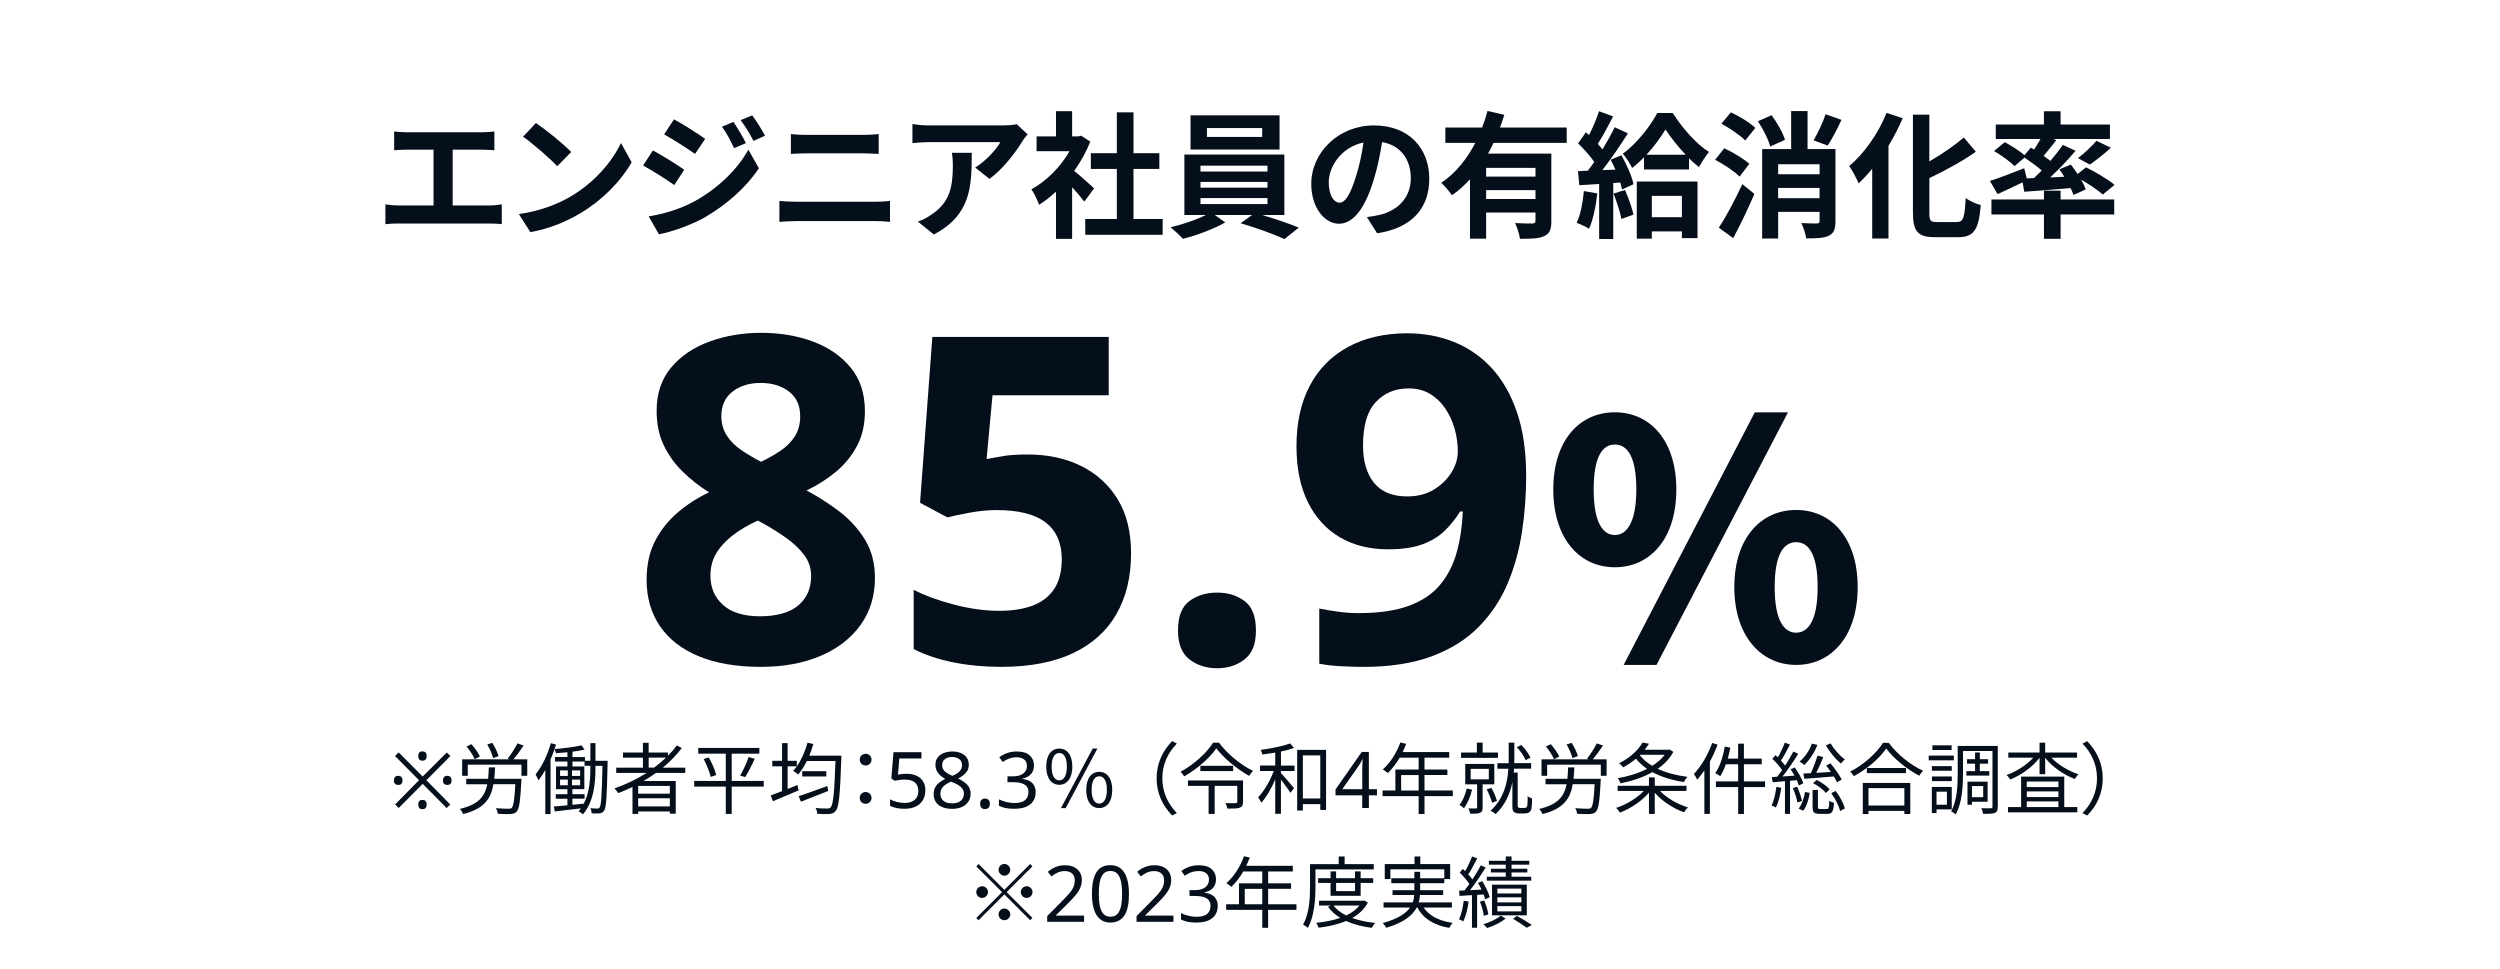 <?xml version="1.0" encoding="UTF-8"?>
<svg xmlns="http://www.w3.org/2000/svg" viewBox="0 0 768 297.69">
  <defs>
    <style>
      .cls-1 {
        fill: #050e1b;
      }
    </style>
  </defs>
  <g id="_レイヤー_7" data-name="レイヤー_7">
    <g>
      <g>
        <path class="cls-1" d="M122.32,241.14c-.38,0-.7-.11-.94-.32-.24-.22-.36-.57-.36-1.07s.12-.86.36-1.08c.24-.22.55-.34.94-.34s.72.11.96.34c.24.22.36.58.36,1.08s-.12.85-.36,1.07c-.24.22-.56.32-.96.32ZM122.49,248.22l-1.1-1.1,7.34-7.44-7.37-7.42,1.1-1.13,7.39,7.42,7.42-7.39,1.1,1.1-7.39,7.42,7.34,7.46-1.1,1.1-7.37-7.44-7.37,7.42ZM129.76,233.68c-.45,0-.77-.13-.97-.38-.2-.26-.3-.61-.3-1.06s.1-.78.3-1.03c.2-.26.52-.38.97-.38s.8.13,1.01.38c.21.26.31.6.31,1.03s-.1.8-.31,1.06c-.21.26-.54.38-1.01.38ZM129.76,248.58c-.45,0-.77-.13-.97-.38-.2-.26-.3-.61-.3-1.06s.1-.78.3-1.03c.2-.26.52-.38.97-.38s.8.13,1.01.38c.21.26.31.6.31,1.03s-.1.8-.31,1.06c-.21.26-.54.38-1.01.38ZM137.39,241.14c-.38,0-.7-.11-.94-.32-.24-.22-.36-.57-.36-1.07s.12-.86.36-1.08c.24-.22.55-.34.94-.34s.72.11.96.34c.24.22.36.58.36,1.08s-.12.85-.36,1.07c-.24.22-.56.32-.96.32Z"/>
        <path class="cls-1" d="M160.17,239.22s0,.55-.02.82c-.31,6.1-.65,8.45-1.42,9.26-.48.55-1.03.7-1.87.77-.81.05-2.35.02-3.94-.07-.05-.5-.26-1.25-.6-1.73,1.63.14,3.26.17,3.82.17s.81-.02,1.05-.26c.53-.53.87-2.47,1.11-7.27h-6.72c-.79,4.54-2.9,7.56-9.29,9.17-.19-.48-.65-1.22-1.03-1.58,5.74-1.34,7.68-3.79,8.43-7.58h-6.46v-1.68h6.72c.1-1.08.17-2.23.22-3.5h1.92c-.05,1.25-.14,2.42-.26,3.5h8.35ZM161.97,233.27v5.06h-1.78v-3.43h-16.49v3.43h-1.73v-5.06h14.52l-.53-.22c1.01-1.27,2.3-3.26,3-4.68l1.9.65c-.96,1.46-2.14,3.07-3.12,4.25h4.22ZM145.82,233.24c-.43-1.08-1.49-2.74-2.5-3.91l1.51-.72c1.03,1.18,2.13,2.74,2.59,3.79l-1.61.84ZM151.46,232.88c-.21-1.1-1.01-2.86-1.78-4.18l1.56-.5c.82,1.27,1.61,2.98,1.9,4.08l-1.68.6Z"/>
        <path class="cls-1" d="M186.67,233.68s-.02.62-.02.84c-.22,10.27-.38,13.54-1.06,14.5-.38.6-.79.77-1.42.84-.6.07-1.51.07-2.4,0-.02-.43-.17-1.13-.43-1.56.94.07,1.75.1,2.16.1.31,0,.53-.05.72-.38.46-.67.67-3.79.86-12.75h-2.16v.67c0,4.61-.46,10.23-3.84,14.23-.26-.29-.89-.72-1.32-.94.24-.29.48-.58.7-.89-2.9.36-5.81.67-8.04.94l-.29-1.51,4.18-.38v-2.02h-3.58v-1.39h3.58v-1.54h-3.5v-6.98h3.5v-1.51h-3.82v-1.39h3.82v-1.46c-1.2.12-2.4.22-3.53.29-.07-.38-.24-.91-.43-1.27-.36,1.08-.77,2.14-1.22,3.17v16.8h-1.61v-13.56c-.67,1.18-1.37,2.26-2.11,3.19-.14-.43-.62-1.37-.89-1.8,1.95-2.38,3.67-5.98,4.71-9.62l1.58.43c-.14.46-.29.94-.46,1.39,2.83-.24,6.26-.65,8.28-1.15l.96,1.3c-1.06.26-2.35.48-3.72.65v1.66h3.82v1.13h1.68v-5.42h1.56v5.42h3.74ZM172.05,238.36h2.38v-1.7h-2.38v1.7ZM172.05,241.24h2.38v-1.75h-2.38v1.75ZM178.22,238.36v-1.7h-2.5v1.7h2.5ZM178.22,241.24v-1.75h-2.5v1.75h2.5ZM181.36,235.26h-1.78v-1.32h-3.72v1.51h3.65v6.98h-3.67v1.54h3.74v1.39h-3.74v1.87c1.13-.1,2.3-.22,3.48-.34,1.82-3.46,2.04-7.56,2.04-10.97v-.67Z"/>
        <path class="cls-1" d="M201.54,237.42c-1.25.89-2.54,1.73-3.86,2.5h9.91v10.03h-1.82v-.67h-9.72v.77h-1.75v-8.3c-1.44.7-2.93,1.34-4.39,1.9-.21-.38-.79-1.1-1.13-1.46,3.48-1.22,6.84-2.81,9.86-4.75h-9.34v-1.61h8.21v-3.07h-6.12v-1.58h6.12v-3h1.75v3h5.93v.98c1.01-1.01,1.92-2.06,2.74-3.17l1.51.82c-1.68,2.21-3.65,4.22-5.83,6.02h6.91v1.61h-8.98ZM205.77,241.43h-9.72v2.38h9.72v-2.38ZM205.77,247.72v-2.5h-9.72v2.5h9.72ZM200.95,235.81c1.3-.96,2.52-1.99,3.65-3.07h-5.33v3.07h1.68Z"/>
        <path class="cls-1" d="M234.62,241.65h-9.84v8.4h-1.82v-8.4h-9.7v-1.75h9.7v-8.38h-8.45v-1.75h18.77v1.75h-8.5v8.38h9.84v1.75ZM217.74,232.69c.98,1.73,1.97,3.98,2.28,5.4l-1.68.58c-.34-1.42-1.25-3.74-2.16-5.5l1.56-.48ZM227.39,238.24c.89-1.49,1.99-3.94,2.59-5.67l1.87.53c-.86,1.92-2.02,4.2-2.95,5.64l-1.51-.5Z"/>
        <path class="cls-1" d="M258.47,232.12s-.02.67-.02.94c-.38,10.99-.7,14.81-1.68,15.99-.53.72-1.08.91-1.94.98-.82.1-2.28.05-3.74-.02-.02-.5-.24-1.3-.55-1.8,1.58.17,3.05.17,3.62.17.46,0,.74-.07,1.03-.38.77-.84,1.15-4.51,1.46-14.21h-8.79c-.79,1.61-1.7,3.02-2.66,4.15-.31-.31-1.1-.89-1.54-1.13.38-.43.77-.89,1.13-1.39h-2.83v6.94c.98-.41,1.99-.82,3-1.22l.38,1.66c-2.74,1.18-5.66,2.4-7.9,3.34l-.65-1.8c.96-.34,2.16-.79,3.46-1.3v-7.61h-3v-1.71h3v-5.42h1.7v5.42h2.83v1.71c1.42-2.02,2.57-4.61,3.29-7.27l1.8.41c-.36,1.22-.79,2.42-1.27,3.58h9.87ZM254.44,242.97c-2.9,1.15-6.02,2.4-8.38,3.31l-.72-1.68c2.16-.7,5.54-1.94,8.81-3.14l.29,1.51ZM253.84,236.92v1.61h-7.39v-1.61h7.39Z"/>
        <path class="cls-1" d="M264.11,233.36c0-1.1.84-1.8,1.8-1.8s1.82.7,1.82,1.8-.87,1.8-1.82,1.8-1.8-.7-1.8-1.8ZM264.11,245.13c0-1.1.84-1.82,1.8-1.82s1.82.72,1.82,1.82-.87,1.8-1.82,1.8-1.8-.72-1.8-1.8Z"/>
        <path class="cls-1" d="M278.51,237.71c1.17,0,2.19.2,3.05.6.86.4,1.53.97,2,1.72.47.74.71,1.65.71,2.72,0,1.18-.26,2.2-.77,3.06-.51.86-1.24,1.51-2.2,1.97s-2.1.68-3.44.68c-.88,0-1.71-.08-2.48-.24-.78-.16-1.43-.39-1.96-.7v-1.99c.58.35,1.28.63,2.1.83.82.2,1.61.3,2.36.3.85,0,1.59-.13,2.22-.4.63-.26,1.12-.67,1.47-1.22s.53-1.24.53-2.08c0-1.12-.35-1.98-1.03-2.58-.69-.6-1.78-.9-3.26-.9-.45,0-.96.04-1.54.12-.58.08-1.04.16-1.39.24l-1.06-.67.65-8.09h8.59v1.92h-6.79l-.41,4.97c.27-.05.64-.1,1.1-.17.46-.06.98-.1,1.54-.1Z"/>
        <path class="cls-1" d="M292.48,230.85c1.01,0,1.9.16,2.66.47.77.31,1.37.77,1.81,1.38.44.61.66,1.36.66,2.26,0,.69-.15,1.29-.44,1.8s-.69.96-1.19,1.36c-.5.39-1.04.74-1.63,1.04.71.34,1.34.72,1.92,1.14s1.04.92,1.38,1.48c.34.56.52,1.23.52,2.02,0,.96-.23,1.79-.7,2.48-.46.7-1.12,1.24-1.96,1.62s-1.83.58-2.96.58c-1.23,0-2.28-.18-3.13-.55-.86-.37-1.5-.89-1.94-1.57-.44-.68-.66-1.51-.66-2.48,0-.78.16-1.46.49-2.04.33-.58.76-1.07,1.31-1.49.54-.42,1.13-.77,1.75-1.06-.56-.32-1.07-.68-1.52-1.09-.46-.41-.82-.88-1.08-1.4-.26-.53-.4-1.14-.4-1.85,0-.88.22-1.62.67-2.22.45-.6,1.05-1.06,1.82-1.38.77-.32,1.64-.48,2.62-.48ZM288.88,243.88c0,.83.29,1.52.89,2.08s1.5.83,2.74.83c1.17,0,2.06-.28,2.68-.83s.92-1.27.92-2.15c0-.56-.15-1.05-.44-1.48-.3-.42-.71-.8-1.25-1.14-.54-.34-1.17-.64-1.91-.91l-.38-.14c-.71.3-1.3.63-1.78.98s-.84.75-1.09,1.2c-.25.45-.37.97-.37,1.56ZM292.46,232.55c-.88,0-1.61.21-2.17.64-.57.42-.85,1.04-.85,1.84,0,.59.14,1.09.42,1.49.28.4.66.74,1.14,1.02.48.28,1.01.55,1.58.8.56-.24,1.06-.5,1.5-.79s.79-.64,1.06-1.04c.26-.41.39-.9.39-1.48,0-.8-.28-1.41-.84-1.84-.56-.42-1.3-.64-2.23-.64Z"/>
        <path class="cls-1" d="M301.1,246.93c0-.59.14-1.01.43-1.25.29-.24.63-.36,1.03-.36s.77.12,1.07.36c.3.24.45.66.45,1.25s-.15.99-.45,1.25c-.29.26-.65.38-1.07.38s-.74-.13-1.03-.38c-.29-.26-.43-.67-.43-1.25Z"/>
        <path class="cls-1" d="M317.63,235.09c0,.77-.14,1.43-.43,1.99-.29.56-.7,1.02-1.24,1.37-.54.35-1.16.6-1.88.74v.1c1.38.16,2.4.59,3.07,1.3s1.01,1.62,1.01,2.76c0,.99-.23,1.88-.7,2.65-.46.78-1.18,1.38-2.15,1.81-.97.43-2.21.65-3.73.65-.9,0-1.73-.07-2.5-.2s-1.5-.38-2.21-.73v-1.97c.72.35,1.5.63,2.33.83.83.2,1.63.3,2.4.3,1.54,0,2.64-.3,3.32-.9.68-.6,1.02-1.43,1.02-2.48,0-.72-.19-1.3-.56-1.74-.38-.44-.92-.76-1.64-.97s-1.58-.31-2.59-.31h-1.66v-1.8h1.68c.95,0,1.73-.14,2.37-.41.63-.27,1.11-.65,1.44-1.14.33-.49.49-1.05.49-1.69,0-.83-.28-1.48-.84-1.93-.56-.46-1.32-.68-2.28-.68-.61,0-1.16.06-1.65.18-.5.12-.96.29-1.38.5s-.85.47-1.28.76l-1.06-1.44c.61-.48,1.36-.9,2.27-1.25s1.93-.53,3.08-.53c1.79,0,3.12.4,4,1.2.87.8,1.31,1.82,1.31,3.05Z"/>
        <path class="cls-1" d="M321.4,235.5c0-3.53,1.58-5.54,4.01-5.54s4.01,2.02,4.01,5.54-1.61,5.59-4.01,5.59-4.01-2.04-4.01-5.59ZM327.74,235.5c0-2.83-.94-4.18-2.33-4.18s-2.35,1.34-2.35,4.18.96,4.22,2.35,4.22,2.33-1.42,2.33-4.22ZM335.66,229.96h1.46l-9.74,18.29h-1.46l9.75-18.29ZM333.69,242.65c0-3.53,1.58-5.54,3.98-5.54s4.01,2.02,4.01,5.54-1.58,5.59-4.01,5.59-3.98-2.04-3.98-5.59ZM340.03,242.65c0-2.81-.94-4.18-2.35-4.18s-2.33,1.37-2.33,4.18.94,4.22,2.33,4.22,2.35-1.42,2.35-4.22Z"/>
        <path class="cls-1" d="M360.09,227.68l1.44.74c-2.76,2.86-4.46,6.41-4.46,10.68s1.71,7.82,4.46,10.68l-1.44.74c-2.88-2.93-4.78-6.75-4.78-11.42s1.9-8.5,4.78-11.43Z"/>
        <path class="cls-1" d="M374.46,228.13c2.52,3.46,6.74,6.87,10.46,8.69-.43.43-.87,1.06-1.18,1.54-3.67-2.04-7.87-5.5-10.08-8.47-1.97,2.88-5.83,6.31-9.87,8.62-.21-.41-.72-1.03-1.13-1.42,4.1-2.21,8.14-5.9,10.01-8.95h1.78ZM381.86,246.35c0,.96-.22,1.46-.96,1.75s-1.94.31-3.82.31c-.1-.53-.38-1.22-.62-1.7,1.42.05,2.74.02,3.1.02.41-.02.53-.12.53-.41v-4.9h-6.94v8.62h-1.87v-8.62h-6.34v-1.66h16.92v6.58ZM378.83,235.26v1.61h-10.08v-1.61h10.08Z"/>
        <path class="cls-1" d="M393.5,235.19h4.18v1.66h-4.18v.62c.91.96,3.41,3.89,4.01,4.63l-1.08,1.46c-.55-.91-1.9-2.71-2.93-4.06v10.49h-1.75v-10.56c-1.18,2.78-2.74,5.5-4.27,7.15-.21-.48-.67-1.2-1.01-1.63,1.82-1.82,3.74-5.11,4.82-8.11h-4.22v-1.66h4.68v-3.98c-1.34.22-2.69.41-3.96.58-.1-.43-.29-1.01-.5-1.42,3.17-.43,6.91-1.15,9.03-1.99l1.2,1.39c-1.1.41-2.52.79-4.01,1.1v4.32ZM407.37,230.36v18.46h-1.78v-1.8h-5.35v1.97h-1.75v-18.63h8.88ZM405.59,245.29v-13.23h-5.35v13.23h5.35Z"/>
        <path class="cls-1" d="M423.02,244.33h-2.5v3.89h-2.04v-3.89h-8.21v-1.8l8.06-11.54h2.18v11.45h2.5v1.9ZM418.48,237.04c0-.42,0-.8.01-1.14,0-.34.02-.67.04-.97.02-.3.03-.6.04-.88,0-.28.02-.55.04-.8h-.1c-.13.3-.29.63-.48.98-.19.35-.38.65-.55.89l-5.13,7.32h6.14v-5.4Z"/>
        <path class="cls-1" d="M446.3,244.57h-8.69v5.5h-1.8v-5.5h-11.09v-1.73h3.94v-6.43h7.15v-3.65h-5.83c-1.08,1.85-2.35,3.48-3.65,4.73-.34-.29-1.08-.89-1.54-1.13,2.26-1.97,4.27-5.06,5.4-8.28l1.8.43c-.34.84-.72,1.7-1.1,2.52h14.3v1.73h-7.58v3.65h7.03v1.68h-7.03v4.75h8.69v1.73ZM435.81,242.85v-4.75h-5.38v4.75h5.38Z"/>
        <path class="cls-1" d="M452.22,242.56c-.5,2.16-1.44,4.32-2.5,5.74-.29-.29-.96-.82-1.37-1.03,1.03-1.27,1.8-3.17,2.23-5.04l1.63.34ZM460.17,232.81h-11.33v-1.63h4.85v-3.05h1.78v3.05h4.7v1.63ZM455.46,240.95v7.08c0,.86-.14,1.37-.77,1.66-.62.26-1.61.29-3.02.29-.1-.48-.34-1.18-.58-1.61,1.08.02,1.99.02,2.3,0,.29-.02.38-.1.38-.36v-7.06h-3.65v-6.26h8.93v6.26h-3.6ZM451.79,239.41h5.57v-3.22h-5.57v3.22ZM458.37,246.59c-.29-1.1-.96-2.81-1.66-4.08l1.42-.5c.74,1.25,1.44,2.93,1.73,4.03l-1.49.55ZM468.09,248.22c.26,0,.6-.05.74-.14.17-.1.34-.34.36-.62.07-.43.12-1.58.1-2.9.34.31.94.6,1.37.74,0,1.27-.1,2.71-.22,3.24-.17.53-.41.86-.82,1.1-.34.17-.91.26-1.42.26h-1.51c-.55,0-1.13-.12-1.56-.41-.41-.36-.53-.74-.53-1.97v-7.22c-.7,3.46-2.14,6.96-5.16,9.79-.34-.31-1.06-.82-1.54-1.03,4.11-3.72,5.21-8.69,5.47-12.91h-3.38v-1.7h3.46c.02-.46.02-.89.02-1.3v-5.02h1.73v4.99c0,.43,0,.86-.02,1.32h5.18v1.7h-5.23c-.02.38-.07.77-.1,1.18h1.2v10.27c0,.22.07.38.21.46.17.12.38.17.65.17h.98ZM468.67,233.51c-.46-1.15-1.56-2.81-2.71-3.96l1.37-.7c1.2,1.15,2.33,2.76,2.83,3.91l-1.49.74Z"/>
        <path class="cls-1" d="M491.75,239.22s0,.55-.03.82c-.31,6.1-.65,8.45-1.42,9.26-.48.55-1.03.7-1.87.77-.82.05-2.35.02-3.94-.07-.05-.5-.26-1.25-.6-1.73,1.63.14,3.27.17,3.82.17s.82-.02,1.06-.26c.53-.53.86-2.47,1.1-7.27h-6.72c-.79,4.54-2.9,7.56-9.29,9.17-.19-.48-.65-1.22-1.03-1.58,5.74-1.34,7.68-3.79,8.42-7.58h-6.46v-1.68h6.72c.1-1.08.17-2.23.21-3.5h1.92c-.05,1.25-.14,2.42-.26,3.5h8.35ZM493.55,233.27v5.06h-1.78v-3.43h-16.49v3.43h-1.73v-5.06h14.52l-.53-.22c1.01-1.27,2.3-3.26,3-4.68l1.9.65c-.96,1.46-2.14,3.07-3.12,4.25h4.22ZM477.4,233.24c-.43-1.08-1.49-2.74-2.5-3.91l1.51-.72c1.03,1.18,2.14,2.74,2.59,3.79l-1.61.84ZM483.04,232.88c-.22-1.1-1.01-2.86-1.78-4.18l1.56-.5c.82,1.27,1.61,2.98,1.9,4.08l-1.68.6Z"/>
        <path class="cls-1" d="M509.95,242.97c2.09,2.21,5.45,4.13,8.59,5.06-.43.38-.96,1.06-1.2,1.51-3.27-1.15-6.77-3.43-9-6.02v6.53h-1.78v-6.55c-2.23,2.64-5.74,4.94-8.93,6.14-.24-.46-.77-1.08-1.15-1.46,3.05-.98,6.41-2.98,8.5-5.21h-8.04v-1.58h9.62v-2.57h1.78v2.57h9.75v1.58h-8.14ZM514.05,230.96c-1.1,2.09-2.78,3.82-4.8,5.21,2.62,1.22,5.74,2.06,9.12,2.47-.38.41-.86,1.13-1.05,1.61-3.62-.55-6.94-1.56-9.7-3.05-2.95,1.68-6.43,2.78-9.82,3.43-.14-.46-.51-1.2-.82-1.58,3.07-.5,6.26-1.46,9-2.86-1.32-.91-2.47-1.94-3.43-3.12-1.13.98-2.42,1.87-3.91,2.67-.31-.41-.87-1.03-1.27-1.27,3.53-1.73,6-4.2,7.2-6.36l1.99.36c-.38.62-.82,1.25-1.32,1.85h7.32l.31-.07,1.18.72ZM503.75,232c.98,1.25,2.28,2.35,3.82,3.26,1.54-.96,2.83-2.09,3.82-3.38h-7.51l-.12.12Z"/>
        <path class="cls-1" d="M527.66,228.76c-.67,1.75-1.46,3.53-2.38,5.18v16.08h-1.7v-13.32c-.7,1.03-1.46,1.97-2.21,2.81-.17-.43-.7-1.34-1.01-1.75,2.23-2.33,4.34-5.9,5.62-9.53l1.68.53ZM542.25,241.79h-6.51v8.28h-1.78v-8.28h-6.84v-1.75h6.84v-5.26h-3.77c-.5,1.39-1.08,2.64-1.73,3.65-.34-.26-1.08-.7-1.54-.91,1.42-1.97,2.4-5.09,2.95-8.18l1.68.36c-.21,1.13-.48,2.26-.79,3.34h3.19v-4.58h1.78v4.58h5.47v1.75h-5.47v5.26h6.51v1.75Z"/>
        <path class="cls-1" d="M547.19,242.01c-.31,2.26-.86,4.54-1.63,6.07-.27-.22-.98-.53-1.35-.65.77-1.46,1.22-3.6,1.49-5.69l1.49.26ZM549.9,239.87v10.15h-1.56v-10.03c-1.37.12-2.66.22-3.77.31l-.26-1.58c.5-.02,1.05-.05,1.63-.1.5-.6,1.01-1.3,1.54-2.04-.72-1.08-1.92-2.45-3-3.48l.96-1.13c.24.22.48.46.72.7.79-1.37,1.66-3.19,2.14-4.54l1.56.62c-.81,1.63-1.87,3.58-2.74,4.9.48.53.94,1.08,1.27,1.56.96-1.51,1.87-3.05,2.54-4.34l1.49.7c-1.37,2.21-3.19,4.94-4.82,6.96l3.67-.24c-.38-.67-.79-1.37-1.2-1.97l1.3-.55c1.08,1.51,2.21,3.55,2.62,4.87l-1.39.67c-.14-.46-.36-1.03-.62-1.63l-2.06.19ZM552.09,241.67c.62,1.39,1.25,3.19,1.49,4.39l-1.42.46c-.19-1.2-.79-3.02-1.39-4.42l1.32-.43ZM552.54,248.39c.98-1.18,1.66-3.24,1.97-5.09l1.44.26c-.29,1.92-.96,4.13-1.99,5.5l-1.42-.67ZM558.3,228.83c-.91,2.42-2.4,4.68-4.03,6.17-.31-.31-1.01-.82-1.44-1.06,1.63-1.34,3.03-3.34,3.77-5.5l1.7.38ZM553.96,237.64c.67-.02,1.46-.07,2.33-.12.74-1.58,1.58-3.82,2.06-5.4l1.78.46c-.65,1.54-1.44,3.38-2.18,4.85,1.42-.1,2.93-.19,4.49-.29-.48-.7-.98-1.37-1.46-1.97l1.34-.67c1.3,1.54,2.81,3.65,3.46,4.99l-1.46.84c-.21-.5-.55-1.13-.96-1.8-3.27.29-6.6.55-9.05.72l-.34-1.61ZM561.21,248.53c.58,0,.67-.31.74-2.52.31.26,1.01.5,1.46.62-.19,2.74-.62,3.38-1.99,3.38h-2.45c-1.73,0-2.14-.46-2.14-2.16v-5.18h1.63v5.18c0,.58.1.67.72.67h2.02ZM558.09,239.61c1.51.7,3.19,1.92,3.98,2.9l-1.15,1.08c-.79-.98-2.47-2.28-3.94-3l1.11-.98ZM562.38,228.37c.98,1.8,2.88,3.86,4.35,4.94-.36.29-.94.89-1.22,1.27-1.51-1.25-3.48-3.6-4.58-5.62l1.46-.6ZM563.92,242.97c1.29,1.68,2.47,3.89,2.81,5.4l-1.46.79c-.34-1.54-1.46-3.82-2.71-5.5l1.37-.7Z"/>
        <path class="cls-1" d="M580.24,228.2c2.54,3.53,6.77,6.86,10.54,8.57-.43.41-.86,1.03-1.18,1.54-3.72-1.94-7.92-5.3-10.15-8.38-1.97,2.93-5.86,6.34-9.96,8.52-.22-.41-.7-1.03-1.11-1.42,4.18-2.11,8.19-5.76,10.06-8.83h1.8ZM572.25,240.52h14.59v9.55h-1.82v-.98h-11.02v.98h-1.75v-9.55ZM585.52,235.93v1.58h-12.03v-1.58h12.03ZM574,242.12v5.35h11.02v-5.35h-11.02Z"/>
        <path class="cls-1" d="M600.21,233.58h-7.71v-1.46h7.71v1.46ZM594.9,248.65v1.13h-1.44v-8.04h6.12v6.91h-4.68ZM599.58,236.77h-6.1v-1.42h6.1v1.42ZM593.49,238.53h6.1v1.44h-6.1v-1.44ZM599.54,230.41h-5.91v-1.44h5.91v1.44ZM594.9,243.21v4.01h3.19v-4.01h-3.19ZM613.72,247.79c0,1.06-.21,1.63-.89,1.92-.65.29-1.85.31-3.62.31-.07-.46-.31-1.27-.53-1.75,1.27.07,2.52.05,2.93.02.36,0,.48-.1.48-.5v-17.09h-9.05v6.98c0,3.72-.26,9-2.26,12.51-.27-.29-.98-.79-1.39-.98,1.87-3.31,2.02-7.99,2.02-11.52v-8.54h12.31v18.65ZM606.74,236.89v-2.3h-2.47v-1.37h2.47v-2.06h1.46v2.06h2.54v1.37h-2.54v2.3h2.9v1.37h-7.03v-1.37h2.66ZM605.78,246.28v.94h-1.37v-7.1h6.19v6.17h-4.82ZM605.78,241.48v3.43h3.46v-3.43h-3.46Z"/>
        <path class="cls-1" d="M630.16,232.74c2.11,2.21,5.35,4.15,8.4,5.14-.41.31-.94.98-1.18,1.42-3.31-1.22-6.91-3.7-9.1-6.48v5.02h-1.73v-5.04c-2.18,2.86-5.74,5.38-9,6.67-.24-.41-.74-1.06-1.13-1.39,2.95-1.01,6.14-3.05,8.21-5.33h-7.68v-1.58h9.6v-3.02h1.73v3.02h9.79v1.58h-7.92ZM634.14,247.93h4.01v1.61h-21.29v-1.61h4.03v-9.36h13.25v9.36ZM622.62,240.08v1.7h9.72v-1.7h-9.72ZM632.35,243.11h-9.72v1.75h9.72v-1.75ZM622.62,247.93h9.72v-1.75h-9.72v1.75Z"/>
        <path class="cls-1" d="M641.18,250.53l-1.44-.74c2.76-2.86,4.46-6.41,4.46-10.68s-1.7-7.83-4.46-10.68l1.44-.74c2.88,2.93,4.78,6.75,4.78,11.43s-1.89,8.5-4.78,11.42Z"/>
      </g>
      <g>
        <path class="cls-1" d="M125.07,40.64h22.85c1.26,0,2.73-.12,3.95-.25v5.76c-1.26-.08-2.73-.17-3.95-.17h-8.86v17.14h11.13c1.51,0,2.86-.17,3.95-.34v6.09c-1.22-.17-2.98-.21-3.95-.21h-27.68c-1.26,0-2.73.04-4.12.21v-6.09c1.3.21,2.81.34,4.12.34h10.67v-17.14h-8.11c-1.13,0-2.94.08-3.99.17v-5.76c1.09.13,2.81.25,3.99.25Z"/>
        <path class="cls-1" d="M175.47,60.26c7.18-4.24,12.64-10.67,15.29-16.34l3.28,5.92c-3.19,5.67-8.78,11.47-15.54,15.54-4.24,2.56-9.66,4.92-15.58,5.92l-3.53-5.54c6.55-.92,12.01-3.07,16.09-5.5ZM175.47,46.69l-4.29,4.37c-2.18-2.35-7.44-6.93-10.5-9.07l3.95-4.2c2.94,1.97,8.4,6.34,10.84,8.91Z"/>
        <path class="cls-1" d="M210.2,52.15l-3.07,4.7c-2.39-1.68-6.76-4.49-9.58-6.01l3.02-4.62c2.86,1.51,7.48,4.41,9.62,5.92ZM213.56,61.73c7.14-3.99,13.02-9.75,16.34-15.75l3.23,5.71c-3.86,5.84-9.83,11.13-16.68,15.12-4.28,2.39-10.33,4.49-14.03,5.17l-3.15-5.5c4.7-.8,9.75-2.23,14.28-4.75ZM216.63,42.66l-3.11,4.62c-2.35-1.64-6.72-4.45-9.49-6.01l3.03-4.62c2.77,1.51,7.39,4.45,9.58,6.01ZM229.15,43.96l-3.66,1.55c-1.22-2.65-2.18-4.45-3.7-6.59l3.53-1.47c1.18,1.76,2.86,4.58,3.82,6.51ZM235.03,41.69l-3.57,1.6c-1.34-2.65-2.39-4.28-3.95-6.38l3.57-1.47c1.3,1.68,2.94,4.41,3.95,6.26Z"/>
        <path class="cls-1" d="M244.68,61.98h24.11c1.43,0,3.19-.08,4.62-.25v6.43c-1.47-.17-3.36-.25-4.62-.25h-24.11c-1.64,0-3.7.13-5.25.25v-6.43c1.64.13,3.61.25,5.25.25ZM247.88,41.44h17.39c1.68,0,3.49-.13,4.66-.25v6.09c-1.22-.04-3.19-.17-4.66-.17h-17.35c-1.6,0-3.53.08-4.96.17v-6.09c1.51.17,3.49.25,4.91.25Z"/>
        <path class="cls-1" d="M314.03,43.45c-1.97,3.28-5.96,8.57-10.08,11.51l-4.37-3.49c3.36-2.06,6.64-5.75,7.73-7.81h-21.89c-1.76,0-3.15.13-5.12.29v-5.84c1.6.25,3.36.42,5.12.42h22.64c1.18,0,3.49-.13,4.29-.38l3.32,3.11c-.46.55-1.26,1.55-1.64,2.18ZM286.89,72.06l-4.92-3.99c1.34-.46,2.86-1.18,4.41-2.31,5.33-3.7,6.34-8.15,6.34-15.04,0-1.3-.08-2.44-.29-3.78h6.09c0,10.42-.21,18.99-11.64,25.12Z"/>
        <path class="cls-1" d="M333.1,61.94c-.88-1.18-2.31-2.86-3.74-4.41v15.84h-4.96v-14.49c-1.68,1.55-3.44,2.94-5.21,4.03-.42-1.34-1.6-3.78-2.35-4.75,4.58-2.48,8.99-6.89,11.72-11.72h-10.12v-4.54h5.96v-7.73h4.96v7.73h1.89l.88-.21,2.81,1.81c-1.26,3.19-2.94,6.22-4.96,8.99,2.02,1.64,5.25,4.54,6.13,5.38l-3.02,4.08ZM357.17,67.27v4.87h-23.78v-4.87h9.7v-15.37h-7.98v-4.83h7.98v-12.56h5.12v12.56h7.94v4.83h-7.94v15.37h8.95Z"/>
        <path class="cls-1" d="M387.74,66.05c3.95,1.18,8.36,2.69,11.26,3.86l-4.41,3.53c-3.24-1.51-9.03-3.57-13.48-4.87l3.53-2.52h-11.47l3.23,2.27c-3.4,1.97-8.78,3.99-13.02,5.04-.92-1.05-2.65-2.6-3.78-3.57,3.65-.8,7.98-2.31,10.84-3.74h-6.6v-18.57h30.71v18.57h-6.81ZM393.08,45.93h-27.35v-10.5h27.35v10.5ZM368.79,52.7h20.58v-1.81h-20.58v1.81ZM368.79,57.65h20.58v-1.76h-20.58v1.76ZM368.79,62.69h20.58v-1.85h-20.58v1.85ZM387.74,39.34h-16.97v2.73h16.97v-2.73Z"/>
        <path class="cls-1" d="M423.06,71.68l-3.15-5c1.6-.17,2.77-.42,3.91-.67,5.38-1.26,9.58-5.12,9.58-11.26,0-5.8-3.15-10.12-8.82-11.09-.59,3.57-1.3,7.44-2.52,11.38-2.52,8.49-6.13,13.69-10.71,13.69s-8.53-5.12-8.53-12.22c0-9.7,8.4-17.98,19.28-17.98s16.97,7.22,16.97,16.38-5.42,15.12-16,16.76ZM411.51,62.27c1.76,0,3.4-2.65,5.12-8.32.97-3.11,1.76-6.68,2.23-10.17-6.93,1.43-10.67,7.56-10.67,12.18,0,4.24,1.68,6.3,3.32,6.3Z"/>
        <path class="cls-1" d="M458.8,43.87c-.5,1.13-1.05,2.23-1.68,3.32h19.45v20.75c0,2.48-.46,3.82-2.18,4.58-1.64.8-4.03.84-7.44.84-.21-1.39-.88-3.49-1.51-4.83,2.14.13,4.58.13,5.29.13.71-.04.97-.25.97-.84v-2.52h-15.16v8.02h-4.96v-18.27c-1.68,1.85-3.49,3.53-5.54,4.92-.71-1.09-2.31-2.9-3.28-3.82,4.45-2.98,7.94-7.39,10.46-12.27h-9.2v-4.71h11.3c.67-1.72,1.22-3.4,1.64-5.08l5.17,1.18c-.42,1.3-.84,2.61-1.34,3.91h20.5v4.71h-22.47ZM471.7,51.56h-15.16v2.69h15.16v-2.69ZM471.7,61.14v-2.73h-15.16v2.73h15.16Z"/>
        <path class="cls-1" d="M490.68,59.42c-.42,3.95-1.3,8.15-2.52,10.84-.88-.54-2.73-1.43-3.82-1.81,1.22-2.48,1.89-6.22,2.23-9.75l4.12.71ZM498.11,47.7c1.6,2.86,3.24,6.51,3.7,8.9l-3.53,1.6c-.13-.63-.29-1.34-.55-2.14l-2.14.17v17.18h-4.33v-16.89l-6.09.38-.42-4.33,3.03-.13c.63-.8,1.3-1.72,1.97-2.69-1.22-1.81-3.23-4.03-4.96-5.71l2.39-3.4c.29.25.63.55.97.84,1.18-2.31,2.35-5.08,3.07-7.31l4.33,1.6c-1.51,2.86-3.19,6.09-4.7,8.44.55.59,1.01,1.18,1.43,1.68,1.43-2.35,2.77-4.75,3.74-6.81l4.07,1.89c-2.31,3.65-5.21,7.9-7.86,11.3l4.03-.17c-.46-1.05-.97-2.1-1.47-3.02l3.32-1.39ZM499.21,58.37c1.05,2.39,2.14,5.46,2.6,7.56l-3.7,1.34c-.38-2.1-1.47-5.33-2.44-7.81l3.53-1.09ZM513.87,34.72c2.81,4.41,7.06,9.41,11.13,11.97-1.05,1.26-2.23,3.11-3.07,4.66-1.01-.8-2.06-1.72-3.07-2.73v3.44h-13.82v-3.74c-1.18,1.22-2.39,2.31-3.65,3.28-.63-1.3-1.89-3.28-2.86-4.37,4.24-3.07,8.53-8.57,10.59-12.52h4.75ZM502.82,55.76h18.65v17.39h-4.79v-2.06h-9.24v2.23h-4.62v-17.56ZM517.82,47.53c-2.39-2.56-4.66-5.42-6.18-7.77-1.43,2.35-3.44,5.21-5.84,7.77h12.01ZM507.44,60.17v6.55h9.24v-6.55h-9.24Z"/>
        <path class="cls-1" d="M534.4,54.25c-1.55-1.6-4.87-3.78-7.52-5.17l2.82-3.53c2.6,1.22,6.01,3.23,7.69,4.79l-2.98,3.91ZM528.02,69.96c2.1-3.19,4.96-8.49,7.23-13.4l3.7,3.02c-1.93,4.5-4.24,9.33-6.51,13.57l-4.41-3.19ZM531.71,34.51c2.6,1.18,5.88,3.19,7.52,4.79l-3.11,3.87c-1.47-1.6-4.75-3.78-7.31-5.17l2.9-3.49ZM543.81,45.01c-.5-2.06-2.14-5.33-3.78-7.77l4.2-1.85c1.68,2.31,3.49,5.38,4.12,7.56l-4.54,2.06ZM563.85,67.9c0,2.44-.42,3.74-2.02,4.49-1.55.8-3.82.84-6.97.84-.17-1.34-.84-3.4-1.51-4.71,1.93.13,4.12.13,4.79.13.63-.04.84-.25.84-.8v-2.77h-12.73v8.19h-4.92v-27.47h8.91v-11.68h5.04v11.68h8.57v22.1ZM546.25,50.47v3.07h12.73v-3.07h-12.73ZM558.97,60.89v-3.15h-12.73v3.15h12.73ZM565.7,36.82c-1.34,2.94-2.94,5.92-4.24,7.9l-4.33-1.6c1.26-2.14,2.86-5.5,3.7-8.02l4.87,1.72Z"/>
        <path class="cls-1" d="M584.51,36.31c-1.22,2.86-2.69,5.71-4.37,8.49v28.48h-5v-21.42c-1.34,1.64-2.77,3.15-4.16,4.45-.55-1.26-1.97-4.03-2.9-5.29,4.54-3.82,8.95-10,11.47-16.34l4.96,1.64ZM601.18,68.2c2.02,0,2.35-1.43,2.69-7.35,1.18.88,3.28,1.85,4.62,2.14-.59,7.23-1.89,9.87-6.85,9.87h-7.18c-5.29,0-6.81-1.68-6.81-7.6v-30.04h5.04v14.37c3.95-2.27,7.81-4.96,10.59-7.35l3.7,4.37c-4.16,2.94-9.37,5.75-14.28,8.11v10.59c0,2.48.29,2.9,2.31,2.9h6.17Z"/>
        <path class="cls-1" d="M624.83,54.71c.8-.76,1.6-1.55,2.39-2.35-1.51-1.3-3.53-2.77-5.29-3.95l-3.07,2.61c-1.3-1.34-4.07-3.36-6.3-4.62l3.32-2.73c1.93,1.05,4.5,2.69,6.05,3.99l1.93-2.31,1.01.59c.67-1.01,1.39-2.18,1.97-3.23h-13.74v-4.45h14.79v-4.08h5.12v4.08h15.16v4.45h-17.39l.92.34c-1.3,1.68-2.69,3.4-3.91,4.83.76.54,1.47,1.05,2.1,1.55,1.43-1.72,2.77-3.4,3.82-4.92l3.91,1.81c-2.31,2.73-5.12,5.67-7.81,8.19l4.33-.21c-.46-.8-1.01-1.55-1.51-2.27l3.53-1.47c.67.88,1.43,1.89,2.1,2.9l2.56-2.06c2.9,1.43,6.8,3.74,8.78,5.38l-3.61,2.98c-1.43-1.26-4.12-3.11-6.68-4.58.63,1.09,1.13,2.14,1.43,3.02l-3.78,1.68c-.21-.63-.5-1.34-.88-2.1-5.08.46-10.21.84-14.24,1.13l-.5-2.9c-2.65,1.3-5.42,2.61-7.69,3.61l-2.35-4.03c2.65-.84,6.68-2.39,10.54-3.91l.76,3.11,2.23-.08ZM633.02,61.27h16.47v4.62h-16.47v7.48h-5.12v-7.48h-16.13v-4.62h16.13v-2.69h5.12v2.69ZM638.35,48.58c1.89-1.43,4.24-3.61,5.67-5.33l4.45,2.14c-2.14,1.97-4.58,3.86-6.47,5.17l-3.65-1.97Z"/>
      </g>
      <g>
        <path class="cls-1" d="M233.78,102.24c5.79,0,11.08.89,15.89,2.66,4.81,1.77,8.68,4.43,11.62,7.98,2.94,3.55,4.41,8.03,4.41,13.44,0,4.01-.79,7.54-2.38,10.57-1.59,3.03-3.71,5.67-6.37,7.91s-5.72,4.2-9.17,5.88c3.55,1.87,6.93,4.04,10.15,6.51,3.22,2.47,5.83,5.37,7.84,8.68,2.01,3.31,3.01,7.21,3.01,11.69,0,5.51-1.47,10.31-4.41,14.42-2.94,4.11-7.05,7.28-12.32,9.52-5.27,2.24-11.36,3.36-18.27,3.36-7.47,0-13.81-1.07-19.04-3.22-5.23-2.15-9.22-5.23-11.97-9.24-2.75-4.01-4.13-8.77-4.13-14.28,0-4.57.86-8.54,2.59-11.9,1.73-3.36,4.04-6.28,6.93-8.75,2.89-2.47,6.11-4.55,9.66-6.23-2.99-1.87-5.69-3.99-8.12-6.37-2.43-2.38-4.36-5.09-5.81-8.12-1.45-3.03-2.17-6.56-2.17-10.57,0-5.32,1.49-9.75,4.48-13.3,2.99-3.55,6.93-6.21,11.83-7.98,4.9-1.77,10.15-2.66,15.75-2.66ZM218.24,176.86c0,3.64,1.28,6.63,3.85,8.96,2.57,2.33,6.37,3.5,11.41,3.5s9.15-1.12,11.76-3.36c2.61-2.24,3.92-5.23,3.92-8.96,0-2.52-.75-4.74-2.24-6.65-1.49-1.91-3.34-3.64-5.53-5.18-2.19-1.54-4.46-2.96-6.79-4.27l-1.82-.98c-2.89,1.31-5.44,2.8-7.63,4.48-2.19,1.68-3.9,3.52-5.11,5.53-1.21,2.01-1.82,4.32-1.82,6.93ZM233.64,117.64c-3.45,0-6.32.89-8.61,2.66-2.29,1.77-3.43,4.29-3.43,7.56,0,2.24.56,4.22,1.68,5.95,1.12,1.73,2.61,3.22,4.48,4.48,1.87,1.26,3.87,2.45,6.02,3.57,2.15-1.03,4.13-2.15,5.95-3.36,1.82-1.21,3.29-2.68,4.41-4.41,1.12-1.73,1.68-3.8,1.68-6.23,0-3.27-1.14-5.79-3.43-7.56-2.29-1.77-5.2-2.66-8.75-2.66Z"/>
        <path class="cls-1" d="M315.82,139.62c6.07,0,11.48,1.17,16.24,3.5,4.76,2.33,8.52,5.74,11.27,10.22,2.75,4.48,4.13,10.03,4.13,16.66,0,7.19-1.49,13.39-4.48,18.62-2.99,5.23-7.44,9.24-13.37,12.04-5.93,2.8-13.28,4.2-22.05,4.2-5.23,0-10.15-.47-14.77-1.4s-8.66-2.29-12.11-4.06v-18.2c3.45,1.77,7.61,3.29,12.46,4.55,4.85,1.26,9.43,1.89,13.72,1.89s7.72-.56,10.57-1.68c2.85-1.12,5.02-2.85,6.51-5.18,1.49-2.33,2.24-5.32,2.24-8.96,0-4.95-1.63-8.7-4.9-11.27-3.27-2.57-8.31-3.85-15.12-3.85-2.61,0-5.32.26-8.12.77-2.8.51-5.13,1-7,1.47l-8.4-4.48,3.78-50.96h54.18v17.92h-35.7l-1.82,19.6c1.59-.28,3.29-.58,5.11-.91,1.82-.33,4.36-.49,7.63-.49Z"/>
        <path class="cls-1" d="M361.88,193.67c0-4.29,1.17-7.3,3.5-9.03,2.33-1.73,5.18-2.59,8.54-2.59s6.07.86,8.4,2.59c2.33,1.73,3.5,4.74,3.5,9.03s-1.17,7.07-3.5,8.89c-2.33,1.82-5.13,2.73-8.4,2.73s-6.21-.91-8.54-2.73c-2.33-1.82-3.5-4.78-3.5-8.89Z"/>
        <path class="cls-1" d="M468.84,146.21c0,5.69-.42,11.36-1.26,17.01-.84,5.65-2.31,10.97-4.41,15.96-2.1,4.99-5.04,9.43-8.82,13.3-3.78,3.87-8.59,6.91-14.42,9.1-5.83,2.19-12.9,3.29-21.21,3.29-1.96,0-4.25-.07-6.86-.21-2.61-.14-4.81-.4-6.58-.77v-16.94c1.87.37,3.83.7,5.88.98,2.05.28,4.11.42,6.16.42,6.25,0,11.41-.75,15.47-2.24,4.06-1.49,7.26-3.64,9.59-6.44,2.33-2.8,4.04-6.11,5.11-9.94,1.07-3.83,1.7-8.03,1.89-12.6h-.84c-1.31,2.15-2.87,4.11-4.69,5.88-1.82,1.77-4.11,3.17-6.86,4.2-2.75,1.03-6.28,1.54-10.57,1.54-5.69,0-10.64-1.24-14.84-3.71-4.2-2.47-7.47-6.07-9.8-10.78-2.33-4.71-3.5-10.43-3.5-17.15,0-7.28,1.38-13.51,4.13-18.69,2.75-5.18,6.7-9.15,11.83-11.9,5.13-2.75,11.15-4.13,18.06-4.13,5.13,0,9.92.89,14.35,2.66,4.43,1.77,8.31,4.46,11.62,8.05,3.31,3.59,5.9,8.14,7.77,13.65,1.87,5.51,2.8,11.99,2.8,19.46ZM432.72,119.32c-4.11,0-7.47,1.4-10.08,4.2-2.61,2.8-3.92,7.23-3.92,13.3,0,4.85,1.12,8.68,3.36,11.48,2.24,2.8,5.65,4.2,10.22,4.2,3.17,0,5.9-.7,8.19-2.1,2.29-1.4,4.08-3.15,5.39-5.25,1.31-2.1,1.96-4.27,1.96-6.51s-.33-4.64-.98-6.93c-.65-2.29-1.61-4.36-2.87-6.23-1.26-1.87-2.82-3.36-4.69-4.48-1.87-1.12-4.06-1.68-6.58-1.68Z"/>
        <path class="cls-1" d="M477.17,150.36c0-15,8-23.7,18.9-23.7s18.9,8.7,18.9,23.7-7.9,23.9-18.9,23.9-18.9-9-18.9-23.9ZM502.68,150.36c0-10.5-3-13.8-6.6-13.8s-6.5,3.3-6.5,13.8,3,14,6.5,14,6.6-3.6,6.6-14ZM539.08,126.66h10.2l-40.4,77.6h-10.1l40.3-77.6ZM532.78,180.36c0-15,8.1-23.7,19-23.7s18.9,8.7,18.9,23.7-8,23.9-18.9,23.9-19-9-19-23.9ZM558.38,180.36c0-10.5-3-13.8-6.6-13.8s-6.6,3.3-6.6,13.8,3,14,6.6,14,6.6-3.6,6.6-14Z"/>
      </g>
    </g>
  </g>
  <g id="_レイヤー_8" data-name="レイヤー_8">
    <g>
      <path class="cls-1" d="M300.62,265.44l7.92,7.92,7.92-7.92.7.7-7.92,7.92,7.92,7.92-.7.7-7.92-7.92-7.94,7.95-.7-.7,7.94-7.94-7.92-7.92.7-.7ZM301.71,275.85c-.98,0-1.8-.82-1.8-1.8s.82-1.8,1.8-1.8,1.8.82,1.8,1.8-.86,1.8-1.8,1.8ZM306.75,267.21c0-.98.82-1.8,1.8-1.8s1.8.82,1.8,1.8-.82,1.8-1.8,1.8-1.8-.86-1.8-1.8ZM310.35,280.89c0,.98-.82,1.8-1.8,1.8s-1.8-.82-1.8-1.8.82-1.8,1.8-1.8,1.8.86,1.8,1.8ZM315.39,272.25c.98,0,1.8.82,1.8,1.8s-.82,1.8-1.8,1.8-1.8-.82-1.8-1.8c0-1.03.86-1.8,1.8-1.8Z"/>
      <path class="cls-1" d="M333.03,283.17h-11.33v-1.75l4.49-4.54c.86-.86,1.59-1.63,2.18-2.3.59-.67,1.04-1.33,1.34-1.98.3-.65.46-1.36.46-2.12,0-.94-.28-1.66-.84-2.15-.56-.49-1.29-.73-2.18-.73-.83,0-1.56.14-2.2.43-.63.29-1.28.69-1.93,1.2l-1.13-1.42c.45-.38.94-.73,1.48-1.03.54-.3,1.12-.54,1.75-.72.63-.18,1.31-.26,2.03-.26,1.07,0,1.99.18,2.76.55.77.37,1.36.89,1.79,1.57.42.68.64,1.49.64,2.44,0,.9-.18,1.74-.55,2.52-.37.78-.88,1.56-1.54,2.32-.66.76-1.42,1.57-2.3,2.44l-3.58,3.53v.1h8.66v1.92Z"/>
      <path class="cls-1" d="M346.82,274.58c0,1.39-.1,2.63-.31,3.72-.21,1.09-.54,2.01-1,2.77s-1.05,1.34-1.78,1.74c-.73.4-1.6.6-2.63.6-1.28,0-2.34-.35-3.18-1.06s-1.46-1.72-1.87-3.04c-.41-1.32-.61-2.9-.61-4.74s.19-3.44.56-4.75c.38-1.31.98-2.32,1.81-3.01.83-.7,1.93-1.04,3.29-1.04,1.28,0,2.34.35,3.19,1.04.85.7,1.48,1.7,1.9,3.01.42,1.31.62,2.9.62,4.75ZM337.56,274.58c0,1.57.12,2.87.35,3.91.23,1.04.61,1.82,1.13,2.34s1.21.78,2.08.78,1.56-.26,2.08-.77c.52-.51.9-1.29,1.14-2.34.24-1.05.36-2.36.36-3.92s-.12-2.87-.36-3.9c-.24-1.03-.62-1.81-1.14-2.33s-1.21-.78-2.08-.78-1.56.26-2.08.78-.9,1.3-1.13,2.33c-.23,1.03-.35,2.33-.35,3.9Z"/>
      <path class="cls-1" d="M360.48,283.17h-11.33v-1.75l4.49-4.54c.86-.86,1.59-1.63,2.18-2.3.59-.67,1.04-1.33,1.34-1.98.3-.65.46-1.36.46-2.12,0-.94-.28-1.66-.84-2.15-.56-.49-1.29-.73-2.18-.73-.83,0-1.56.14-2.2.43-.63.29-1.28.69-1.93,1.2l-1.13-1.42c.45-.38.94-.73,1.48-1.03.54-.3,1.12-.54,1.75-.72.63-.18,1.31-.26,2.03-.26,1.07,0,1.99.18,2.76.55.77.37,1.36.89,1.79,1.57.42.68.64,1.49.64,2.44,0,.9-.18,1.74-.55,2.52-.37.78-.88,1.56-1.54,2.32-.66.76-1.42,1.57-2.3,2.44l-3.58,3.53v.1h8.66v1.92Z"/>
      <path class="cls-1" d="M373.56,270.04c0,.77-.14,1.43-.43,1.99-.29.56-.7,1.02-1.24,1.37s-1.16.6-1.88.74v.1c1.38.16,2.4.59,3.07,1.3.67.7,1.01,1.62,1.01,2.76,0,.99-.23,1.88-.7,2.65s-1.18,1.38-2.15,1.81c-.97.43-2.21.65-3.73.65-.9,0-1.73-.07-2.5-.2-.77-.14-1.5-.38-2.21-.73v-1.97c.72.35,1.5.63,2.33.83.83.2,1.63.3,2.4.3,1.54,0,2.64-.3,3.32-.9.68-.6,1.02-1.43,1.02-2.48,0-.72-.19-1.3-.56-1.74-.38-.44-.92-.76-1.64-.97-.72-.21-1.58-.31-2.59-.31h-1.66v-1.8h1.68c.94,0,1.73-.14,2.36-.41.63-.27,1.11-.65,1.44-1.14.33-.49.49-1.05.49-1.69,0-.83-.28-1.48-.84-1.93-.56-.46-1.32-.68-2.28-.68-.61,0-1.16.06-1.66.18-.5.12-.96.29-1.38.5s-.85.47-1.28.76l-1.06-1.44c.61-.48,1.36-.9,2.27-1.25.9-.35,1.93-.53,3.08-.53,1.79,0,3.12.4,4,1.2.87.8,1.31,1.82,1.31,3.05Z"/>
      <path class="cls-1" d="M398.26,279.52h-8.69v5.5h-1.8v-5.5h-11.09v-1.73h3.94v-6.43h7.15v-3.65h-5.83c-1.08,1.85-2.35,3.48-3.65,4.73-.34-.29-1.08-.89-1.54-1.13,2.26-1.97,4.27-5.06,5.4-8.28l1.8.43c-.34.84-.72,1.7-1.1,2.52h14.31v1.73h-7.58v3.65h7.03v1.68h-7.03v4.75h8.69v1.73ZM387.77,277.8v-4.75h-5.38v4.75h5.38Z"/>
      <path class="cls-1" d="M404.11,267.09v5.23c0,3.7-.29,9.1-2.35,12.72-.31-.31-1.06-.82-1.46-1.01,1.97-3.41,2.14-8.26,2.14-11.71v-6.86h8.81v-2.35h1.82v2.35h8.95v1.63h-17.91ZM420.22,277.24c-1.08,2.06-2.76,3.6-4.82,4.78,2.09.74,4.49,1.25,7.06,1.51-.38.36-.84,1.06-1.03,1.51-2.93-.38-5.62-1.06-7.9-2.11-2.54,1.06-5.47,1.71-8.45,2.06-.12-.43-.48-1.1-.74-1.49,2.59-.26,5.14-.74,7.39-1.54-1.54-.91-2.81-2.06-3.77-3.43l.96-.36h-3.7v-1.46h13.56l.31-.07,1.13.6ZM408.75,275.2v-3.96h-3.82v-1.46h3.82v-2.09h1.7v2.09h5.81v-2.09h1.73v2.09h3.86v1.46h-3.86v3.96h-9.24ZM409.66,278.18c.91,1.22,2.26,2.23,3.89,3.05,1.66-.79,3.07-1.78,4.06-3.05h-7.94ZM410.45,271.24v2.52h5.81v-2.52h-5.81Z"/>
      <path class="cls-1" d="M437.33,278.78c1.7,2.57,4.78,4.13,8.95,4.73-.38.36-.84,1.08-1.08,1.54-4.68-.82-7.95-2.83-9.77-6.26h-.22c-1.25,2.38-3.86,4.58-9.34,6.22-.19-.38-.7-1.06-1.08-1.44,4.68-1.3,7.13-2.98,8.38-4.78h-8.14v-1.58h8.95c.29-.74.41-1.51.46-2.26h-6.65v-1.49h6.7v-2.14h-7.08v-1.51h7.08v-1.99h1.78v1.99h7.42v-2.76h-16.56v3h-1.73v-4.61h9.14v-2.33h1.78v2.33h9.17v4.61h-1.8v1.27h-7.42v2.14h7.08v1.49h-7.13c-.05.74-.17,1.51-.38,2.26h10.18v1.58h-8.69Z"/>
      <path class="cls-1" d="M451.18,276.96c-.34,2.26-.89,4.56-1.66,6.1-.26-.22-.98-.53-1.32-.65.74-1.46,1.2-3.62,1.46-5.71l1.51.26ZM453.77,274.89v10.1h-1.58v-10.01c-1.39.1-2.71.17-3.84.24l-.1-1.61,1.66-.07c.48-.6.98-1.27,1.49-1.99-.7-1.08-1.9-2.45-2.98-3.48l.96-1.13c.24.22.48.43.72.67.79-1.37,1.63-3.19,2.14-4.51l1.56.58c-.82,1.66-1.85,3.6-2.76,4.94.5.53.94,1.06,1.3,1.54.98-1.49,1.9-3.05,2.57-4.34l1.49.7c-1.37,2.18-3.17,4.9-4.8,6.94l3.53-.17c-.34-.72-.72-1.44-1.08-2.06l1.3-.53c.98,1.56,1.94,3.6,2.3,4.92l-1.42.65c-.1-.43-.26-.96-.48-1.49l-1.97.12ZM455.83,281.33c-.14-1.15-.62-2.95-1.2-4.34l1.3-.38c.6,1.37,1.13,3.14,1.3,4.32l-1.39.41ZM462.53,282.19c-1.42,1.15-3.72,2.3-5.69,2.9-.26-.34-.79-.86-1.15-1.18,1.97-.55,4.22-1.63,5.35-2.62l1.49.89ZM470.4,270.55h-13.66v-1.22h5.83v-1.3h-4.56v-1.15h4.56v-1.25h-5.18v-1.2h5.18v-1.32h1.78v1.32h5.45v1.2h-5.45v1.25h4.85v1.15h-4.85v1.3h6.05v1.22ZM458.35,281.18v-9.41h10.68v9.41h-10.68ZM459.99,274.48h7.37v-1.51h-7.37v1.51ZM459.99,277.22h7.37v-1.56h-7.37v1.56ZM459.99,279.98h7.37v-1.61h-7.37v1.61ZM466.01,281.37c1.61.91,3.46,2.02,4.58,2.78l-1.56.86c-.96-.72-2.69-1.85-4.22-2.76l1.2-.89Z"/>
    </g>
  </g>
</svg>